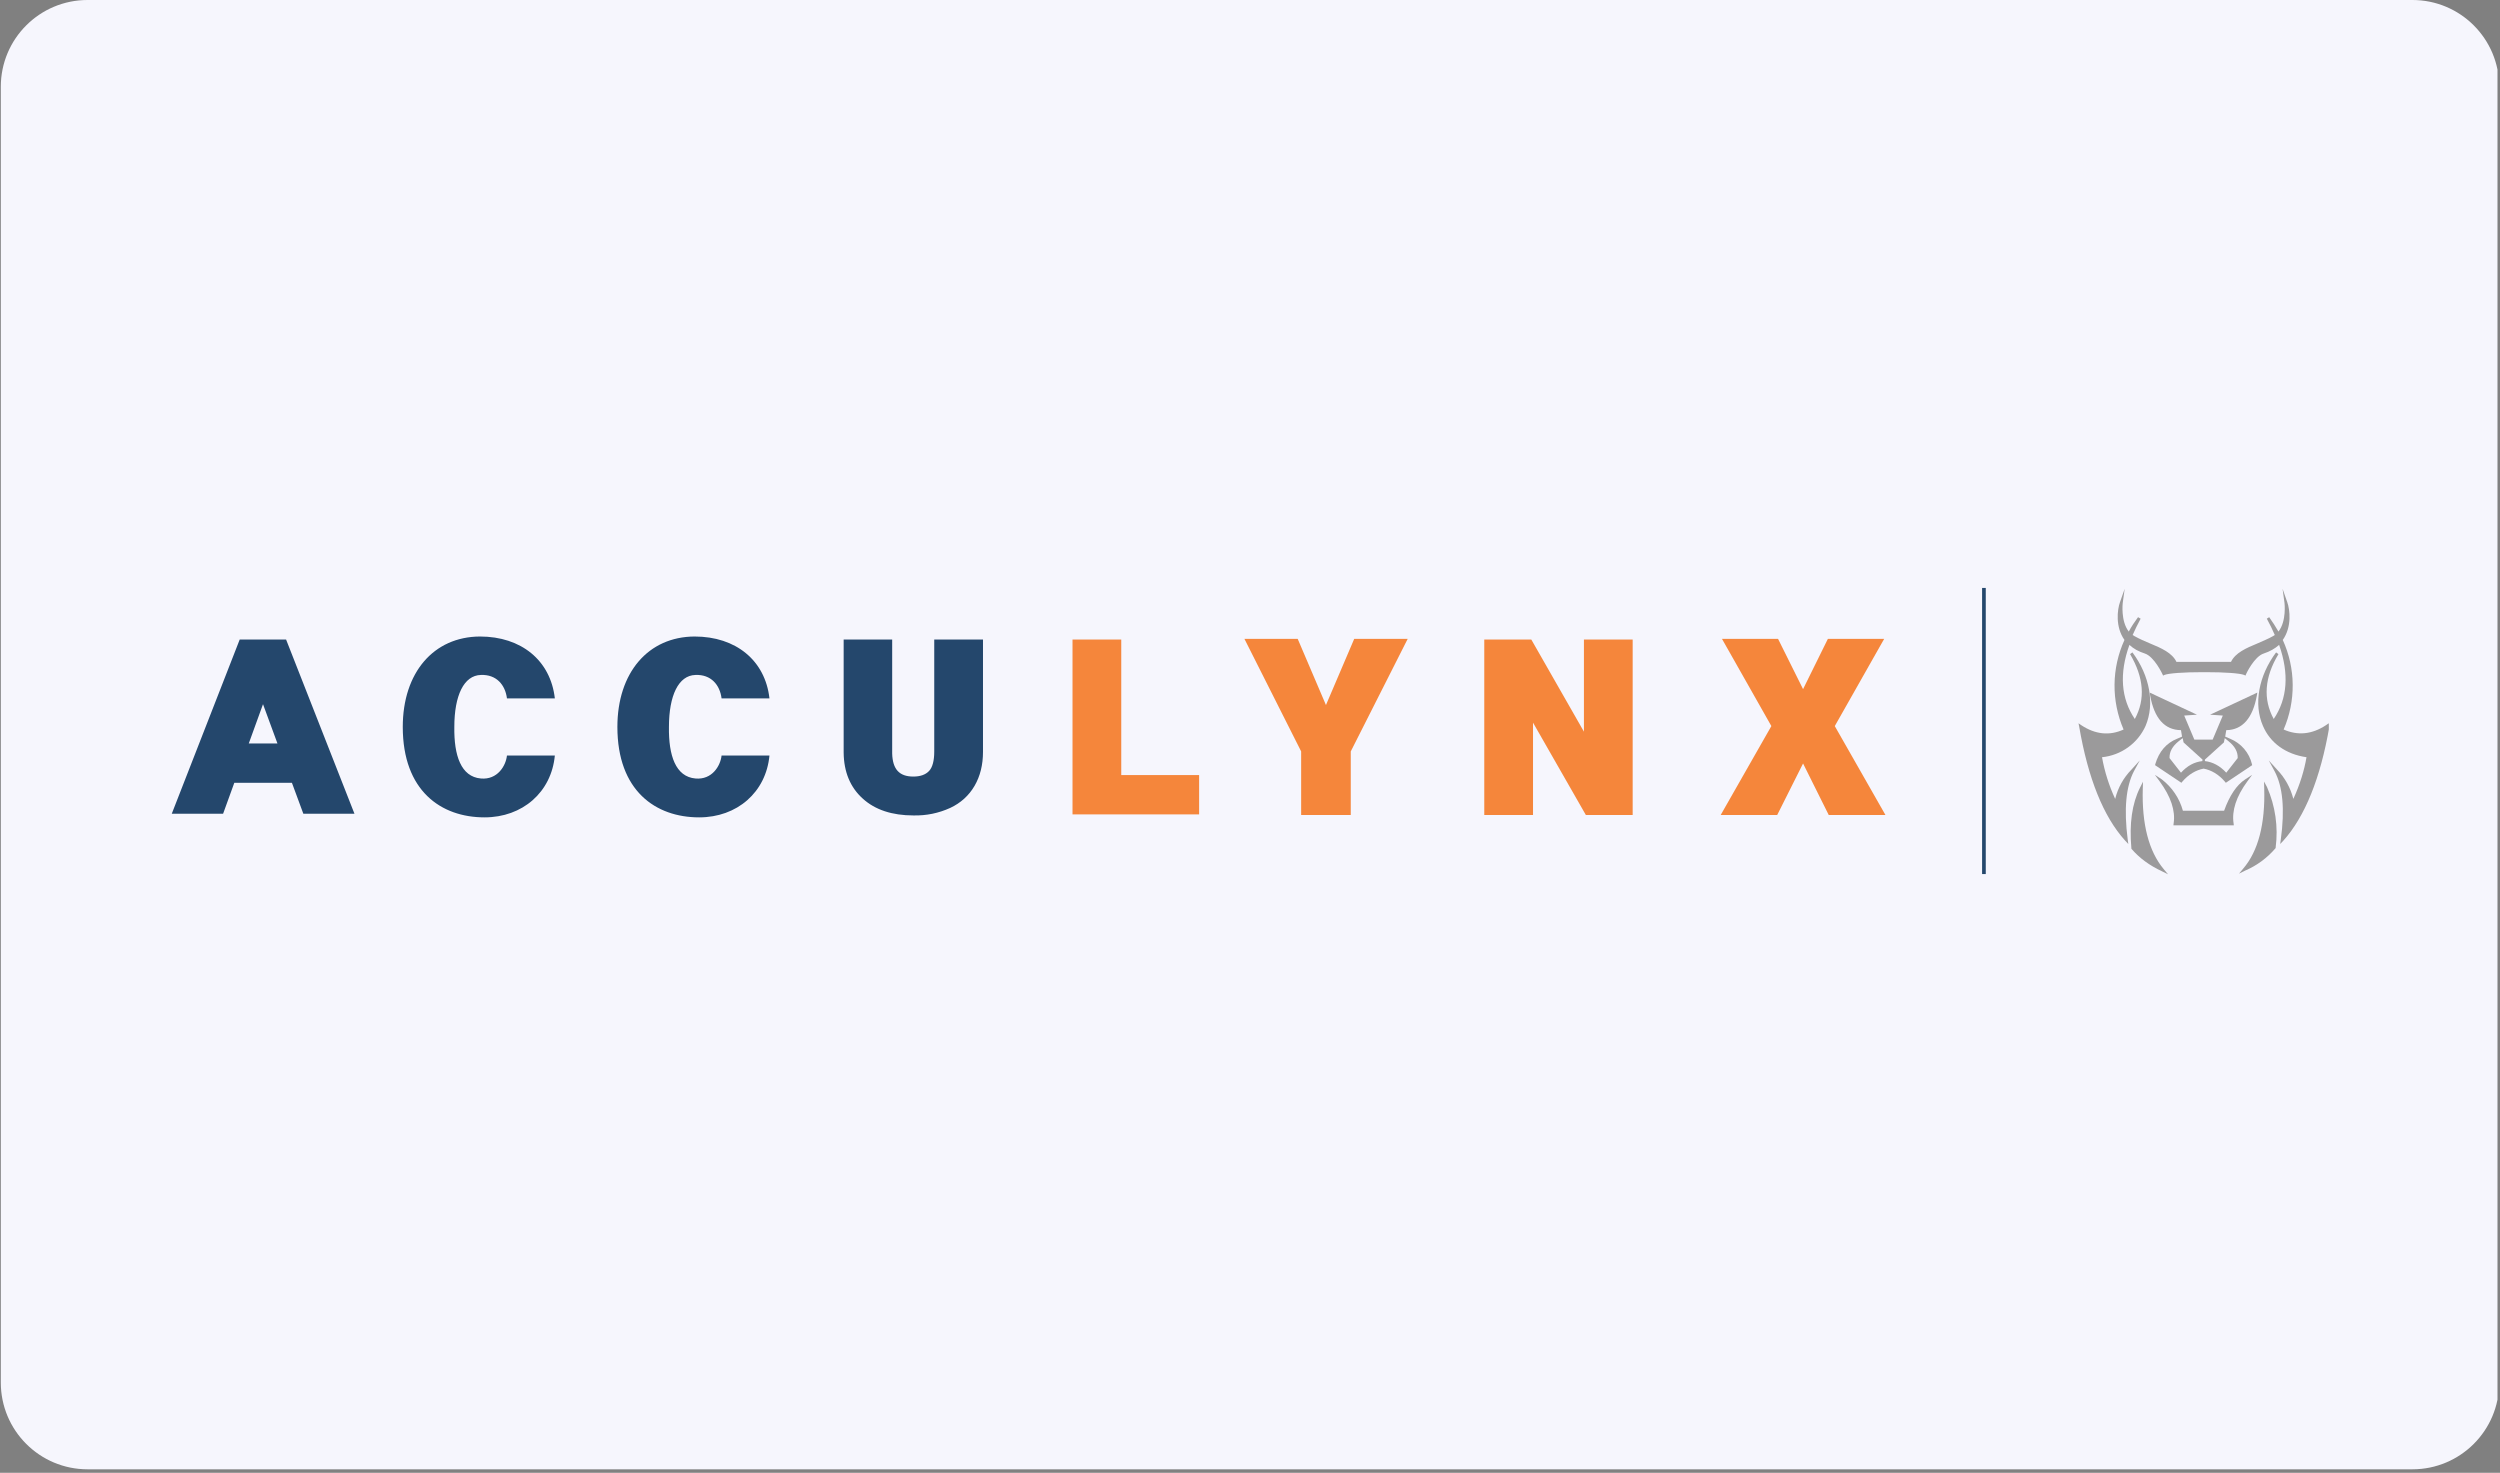 <svg xmlns="http://www.w3.org/2000/svg" xmlns:xlink="http://www.w3.org/1999/xlink" width="864" zoomAndPan="magnify" viewBox="0 0 648 381.75" height="509" preserveAspectRatio="xMidYMid meet" version="1.0"><rect x="0" y="0" width="648" height="381.75" fill="#808080" stroke="none"/><defs><clipPath id="f1b1b72847"><path d="M 0.211 0 L 647.785 0 L 647.785 380.844 L 0.211 380.844 Z M 0.211 0 " clip-rule="nonzero"/></clipPath><clipPath id="cc6f6da1c7"><path d="M 22.699 0 L 625.301 0 C 637.723 0 647.789 10.066 647.789 22.484 L 647.789 358.355 C 647.789 370.773 637.723 380.844 625.301 380.844 L 22.699 380.844 C 10.277 380.844 0.211 370.773 0.211 358.355 L 0.211 22.484 C 0.211 10.066 10.277 0 22.699 0 Z M 22.699 0 " clip-rule="nonzero"/></clipPath><clipPath id="1cb372dddc"><path d="M 0.211 0 L 647.785 0 L 647.785 380.844 L 0.211 380.844 Z M 0.211 0 " clip-rule="nonzero"/></clipPath><clipPath id="0e0c98c41f"><path d="M 22.699 0 L 625.301 0 C 637.723 0 647.789 10.066 647.789 22.484 L 647.789 358.355 C 647.789 370.773 637.723 380.844 625.301 380.844 L 22.699 380.844 C 10.277 380.844 0.211 370.773 0.211 358.355 L 0.211 22.484 C 0.211 10.066 10.277 0 22.699 0 Z M 22.699 0 " clip-rule="nonzero"/></clipPath><clipPath id="ae74139e4e"><rect x="0" width="648" y="0" height="381"/></clipPath><clipPath id="d35717f99e"><path d="M 44.496 152 L 515 152 L 515 227 L 44.496 227 Z M 44.496 152 " clip-rule="nonzero"/></clipPath><clipPath id="9583f595d0"><path d="M 538 152 L 603.629 152 L 603.629 219 L 538 219 Z M 538 152 " clip-rule="nonzero"/></clipPath></defs><g clip-path="url(#f1b1b72847)"><g clip-path="url(#cc6f6da1c7)"><g transform="matrix(1, 0, 0, 1, -0, 0)"><g clip-path="url(#ae74139e4e)"><g clip-path="url(#1cb372dddc)"><g clip-path="url(#0e0c98c41f)"><path fill="#f6f6fd" d="M 0.211 0 L 647.348 0 L 647.348 380.844 L 0.211 380.844 Z M 0.211 0 " fill-opacity="1" fill-rule="nonzero"/></g></g></g></g></g></g><g clip-path="url(#d35717f99e)"><path fill="#24476c" d="M 242.156 165.762 L 242.156 194.828 C 242.156 197.164 241.711 198.891 240.816 199.836 C 239.922 200.785 238.578 201.285 236.734 201.285 C 233.102 201.285 231.367 199.391 231.254 195.328 L 231.254 165.762 L 218.676 165.762 L 218.676 195.105 C 218.73 200.117 220.41 204.125 223.652 207.02 C 226.84 209.914 231.254 211.363 236.789 211.363 C 240.105 211.434 243.273 210.785 246.293 209.414 C 249.035 208.133 251.16 206.184 252.613 203.68 C 254.066 201.172 254.793 198.223 254.793 194.883 L 254.793 165.762 Z M 160.027 188.422 C 160.027 204.961 169.926 211.863 181.219 211.863 C 191.059 211.863 198.551 205.348 199.445 195.828 L 187.031 195.828 C 186.754 198.5 184.57 202.176 180.266 201.785 C 175.125 201.34 173.277 195.828 173.391 188.422 C 173.391 180.293 175.852 175.062 180.266 174.949 C 184.293 174.781 186.586 177.512 187.031 181.02 L 199.445 181.02 C 198.324 171.164 190.723 164.984 180.043 164.984 C 168.023 165.039 160.027 174.336 160.027 188.422 Z M 104.398 188.422 C 104.398 204.961 114.297 211.863 125.59 211.863 C 135.43 211.863 142.922 205.348 143.816 195.828 L 131.402 195.828 C 131.125 198.5 128.941 202.176 124.637 201.785 C 119.496 201.34 117.648 195.828 117.762 188.422 C 117.762 180.293 120.223 175.062 124.637 174.949 C 128.664 174.781 130.957 177.512 131.402 181.02 L 143.816 181.02 C 142.695 171.164 135.094 164.984 124.414 164.984 C 112.395 165.039 104.398 174.336 104.398 188.422 Z M 74.152 165.762 L 62.133 165.762 L 44.523 210.918 L 57.828 210.918 L 60.734 202.898 L 75.664 202.898 L 78.625 210.918 L 91.875 210.918 Z M 64.48 192.711 L 68.172 182.523 L 71.918 192.711 Z M 513.758 152.398 L 514.711 152.398 L 514.711 226.562 L 513.758 226.562 Z M 513.758 152.398 " fill-opacity="1" fill-rule="nonzero"/></g><path fill="#f5863b" d="M 475.574 188.199 L 488.379 165.594 L 473.785 165.594 L 467.355 178.625 L 460.871 165.594 L 446.336 165.594 L 459.137 188.199 L 446 211.25 L 460.648 211.25 L 467.355 197.891 L 474.008 211.25 L 488.711 211.25 Z M 410.555 165.762 L 410.555 189.648 L 396.91 165.762 L 384.723 165.762 L 384.723 211.25 L 397.359 211.25 L 397.359 187.309 L 411.055 211.25 L 423.188 211.25 L 423.188 165.762 Z M 351.012 165.594 L 343.688 182.746 L 336.363 165.594 L 322.555 165.594 L 337.258 194.77 L 337.258 211.25 L 350.117 211.25 L 350.117 194.77 L 364.875 165.594 Z M 290.629 200.895 L 290.629 165.762 L 277.996 165.762 L 277.996 211.086 L 310.812 211.086 L 310.812 200.895 Z M 290.629 200.895 " fill-opacity="1" fill-rule="nonzero"/><path fill="#9b9a9b" d="M 584.988 180.238 L 585.098 179.516 L 572.855 185.25 L 576.152 185.473 L 573.523 191.707 L 568.773 191.707 L 566.145 185.473 L 569.445 185.25 L 557.199 179.516 L 557.312 180.238 C 558.375 186.195 561.059 189.203 565.309 189.258 L 565.586 190.93 L 564.301 191.484 C 561.504 192.598 559.605 194.828 558.652 198.055 L 558.598 198.336 L 565.418 202.898 L 565.641 202.621 C 567.262 200.727 569.164 199.613 571.176 199.227 C 573.191 199.613 575.09 200.727 576.711 202.621 L 576.934 202.898 L 583.758 198.336 L 583.699 198.055 C 583.527 197.324 583.266 196.625 582.926 195.953 C 582.582 195.281 582.164 194.664 581.676 194.09 C 581.184 193.52 580.633 193.016 580.02 192.574 C 579.406 192.133 578.754 191.77 578.055 191.484 L 576.77 190.93 L 577.047 189.258 C 581.242 189.203 583.926 186.141 584.984 180.238 Z M 570.84 197.277 C 568.773 197.5 566.93 198.5 565.309 200.281 L 562.344 196.496 C 562.289 194.883 563.07 193.434 564.746 192.098 L 565.754 191.32 L 565.977 192.434 L 570.898 196.887 Z M 577.605 192.098 C 579.285 193.434 580.066 194.883 580.012 196.496 L 577.047 200.281 C 575.426 198.5 573.523 197.5 571.512 197.277 L 571.512 196.887 L 576.434 192.434 L 576.656 191.32 Z M 577.605 192.098 " fill-opacity="1" fill-rule="nonzero"/><path fill="#9b9a9b" d="M 582.527 202.512 L 583.758 200.84 L 581.969 202.008 C 579.73 203.457 577.887 206.242 576.488 210.137 L 565.809 210.137 C 565.363 208.523 564.672 207.02 563.734 205.629 C 562.797 204.238 561.66 203.031 560.332 202.008 L 558.543 200.84 L 559.773 202.512 C 562.68 206.465 563.91 210.137 563.406 213.422 L 563.352 213.926 L 579.004 213.926 L 578.949 213.422 C 578.445 210.137 579.621 206.465 582.527 202.512 Z M 555.41 204.348 L 555.469 202.621 L 554.684 204.18 C 552.617 208.301 551.891 213.535 552.449 219.824 L 552.449 219.938 L 552.504 220.047 C 554.516 222.387 557.145 224.336 560.387 225.84 L 561.953 226.617 L 560.836 225.281 C 556.977 220.66 555.133 213.645 555.41 204.348 Z M 555.41 204.348 " fill-opacity="1" fill-rule="nonzero"/><g clip-path="url(#9583f595d0)"><path fill="#9b9a9b" d="M 602.879 187.977 C 599.242 190.371 595.555 190.707 591.918 189.09 C 592.711 187.254 593.309 185.355 593.703 183.398 C 594.098 181.438 594.285 179.457 594.266 177.461 C 594.25 175.461 594.023 173.484 593.59 171.531 C 593.156 169.582 592.523 167.695 591.695 165.875 C 594.098 162.477 593.539 158.023 592.871 156.129 L 591.641 152.621 L 592.145 156.297 C 592.145 156.352 592.703 160.973 590.578 163.703 C 589.836 162.422 589.035 161.176 588.172 159.973 L 587.559 160.363 C 588.34 161.809 589.066 163.258 589.625 164.594 L 589.18 164.871 C 587.949 165.594 586.496 166.152 585.152 166.766 C 582.191 167.988 579.395 169.215 578.277 171.555 L 564.133 171.555 C 563.016 169.215 560.219 167.988 557.258 166.766 C 555.914 166.207 554.516 165.594 553.23 164.871 L 552.785 164.594 C 553.398 163.203 554.07 161.809 554.852 160.363 L 554.18 159.973 C 553.285 161.195 552.449 162.422 551.777 163.703 C 549.652 160.973 550.211 156.352 550.211 156.297 L 550.715 152.621 L 549.484 156.129 C 548.812 158.023 548.254 162.477 550.66 165.875 C 549.832 167.695 549.199 169.582 548.766 171.531 C 548.332 173.484 548.105 175.461 548.086 177.461 C 548.066 179.457 548.258 181.438 548.652 183.398 C 549.047 185.355 549.641 187.254 550.434 189.09 C 546.801 190.762 543.109 190.371 539.477 187.977 L 538.75 187.477 L 538.918 188.312 C 541.211 201.676 545.18 211.641 550.828 217.879 L 551.664 218.77 L 551.496 217.543 C 550.492 209.75 551.051 203.848 553.117 199.895 L 554.629 197.109 L 552.504 199.449 C 550.398 201.609 548.98 204.152 548.254 207.074 C 546.652 203.621 545.516 200.02 544.844 196.273 C 546.062 196.148 547.242 195.871 548.383 195.438 C 549.527 195.004 550.594 194.43 551.586 193.719 C 552.578 193.004 553.457 192.176 554.23 191.23 C 555.004 190.285 555.637 189.258 556.137 188.145 C 558.543 182.465 557.258 175.172 552.727 169.102 L 552.113 169.547 C 555.691 175.617 556.137 181.242 553.344 186.363 C 549.766 181.074 549.262 174.617 551.945 167.156 C 553.008 168.156 554.348 168.879 555.914 169.383 C 558.375 170.16 560.5 174.727 560.5 174.727 L 560.668 175.117 L 561 174.949 C 562.121 174.504 566.035 174.227 570.898 174.227 L 571.793 174.227 C 576.656 174.227 580.57 174.504 581.688 174.949 L 582.023 175.117 L 582.191 174.727 C 582.191 174.672 584.316 170.16 586.773 169.383 C 588.34 168.879 589.684 168.102 590.746 167.156 C 593.371 174.617 592.926 181.074 589.348 186.363 C 586.551 181.242 586.941 175.562 590.578 169.547 L 589.961 169.102 C 585.434 175.172 584.09 182.523 586.551 188.145 C 588.453 192.598 592.477 195.496 597.844 196.273 C 597.285 199.613 596.168 203.289 594.434 207.074 C 593.684 204.164 592.27 201.621 590.188 199.449 L 588.062 197.109 L 589.57 199.895 C 591.695 203.848 592.254 209.75 591.191 217.543 L 591.023 218.77 L 591.863 217.879 C 597.453 211.641 601.48 201.676 603.77 188.312 L 603.605 187.477 L 602.875 187.977 Z M 602.879 187.977 " fill-opacity="1" fill-rule="nonzero"/></g><path fill="#9b9a9b" d="M 586.832 202.566 L 586.887 204.293 C 587.168 213.59 585.32 220.605 581.465 225.113 L 580.348 226.453 L 581.91 225.672 C 584.988 224.352 587.617 222.418 589.793 219.883 L 589.852 219.77 L 589.852 219.66 C 590.195 217 590.18 214.34 589.801 211.684 C 589.418 209.027 588.691 206.473 587.613 204.012 Z M 586.832 202.566 " fill-opacity="1" fill-rule="nonzero"/></svg>